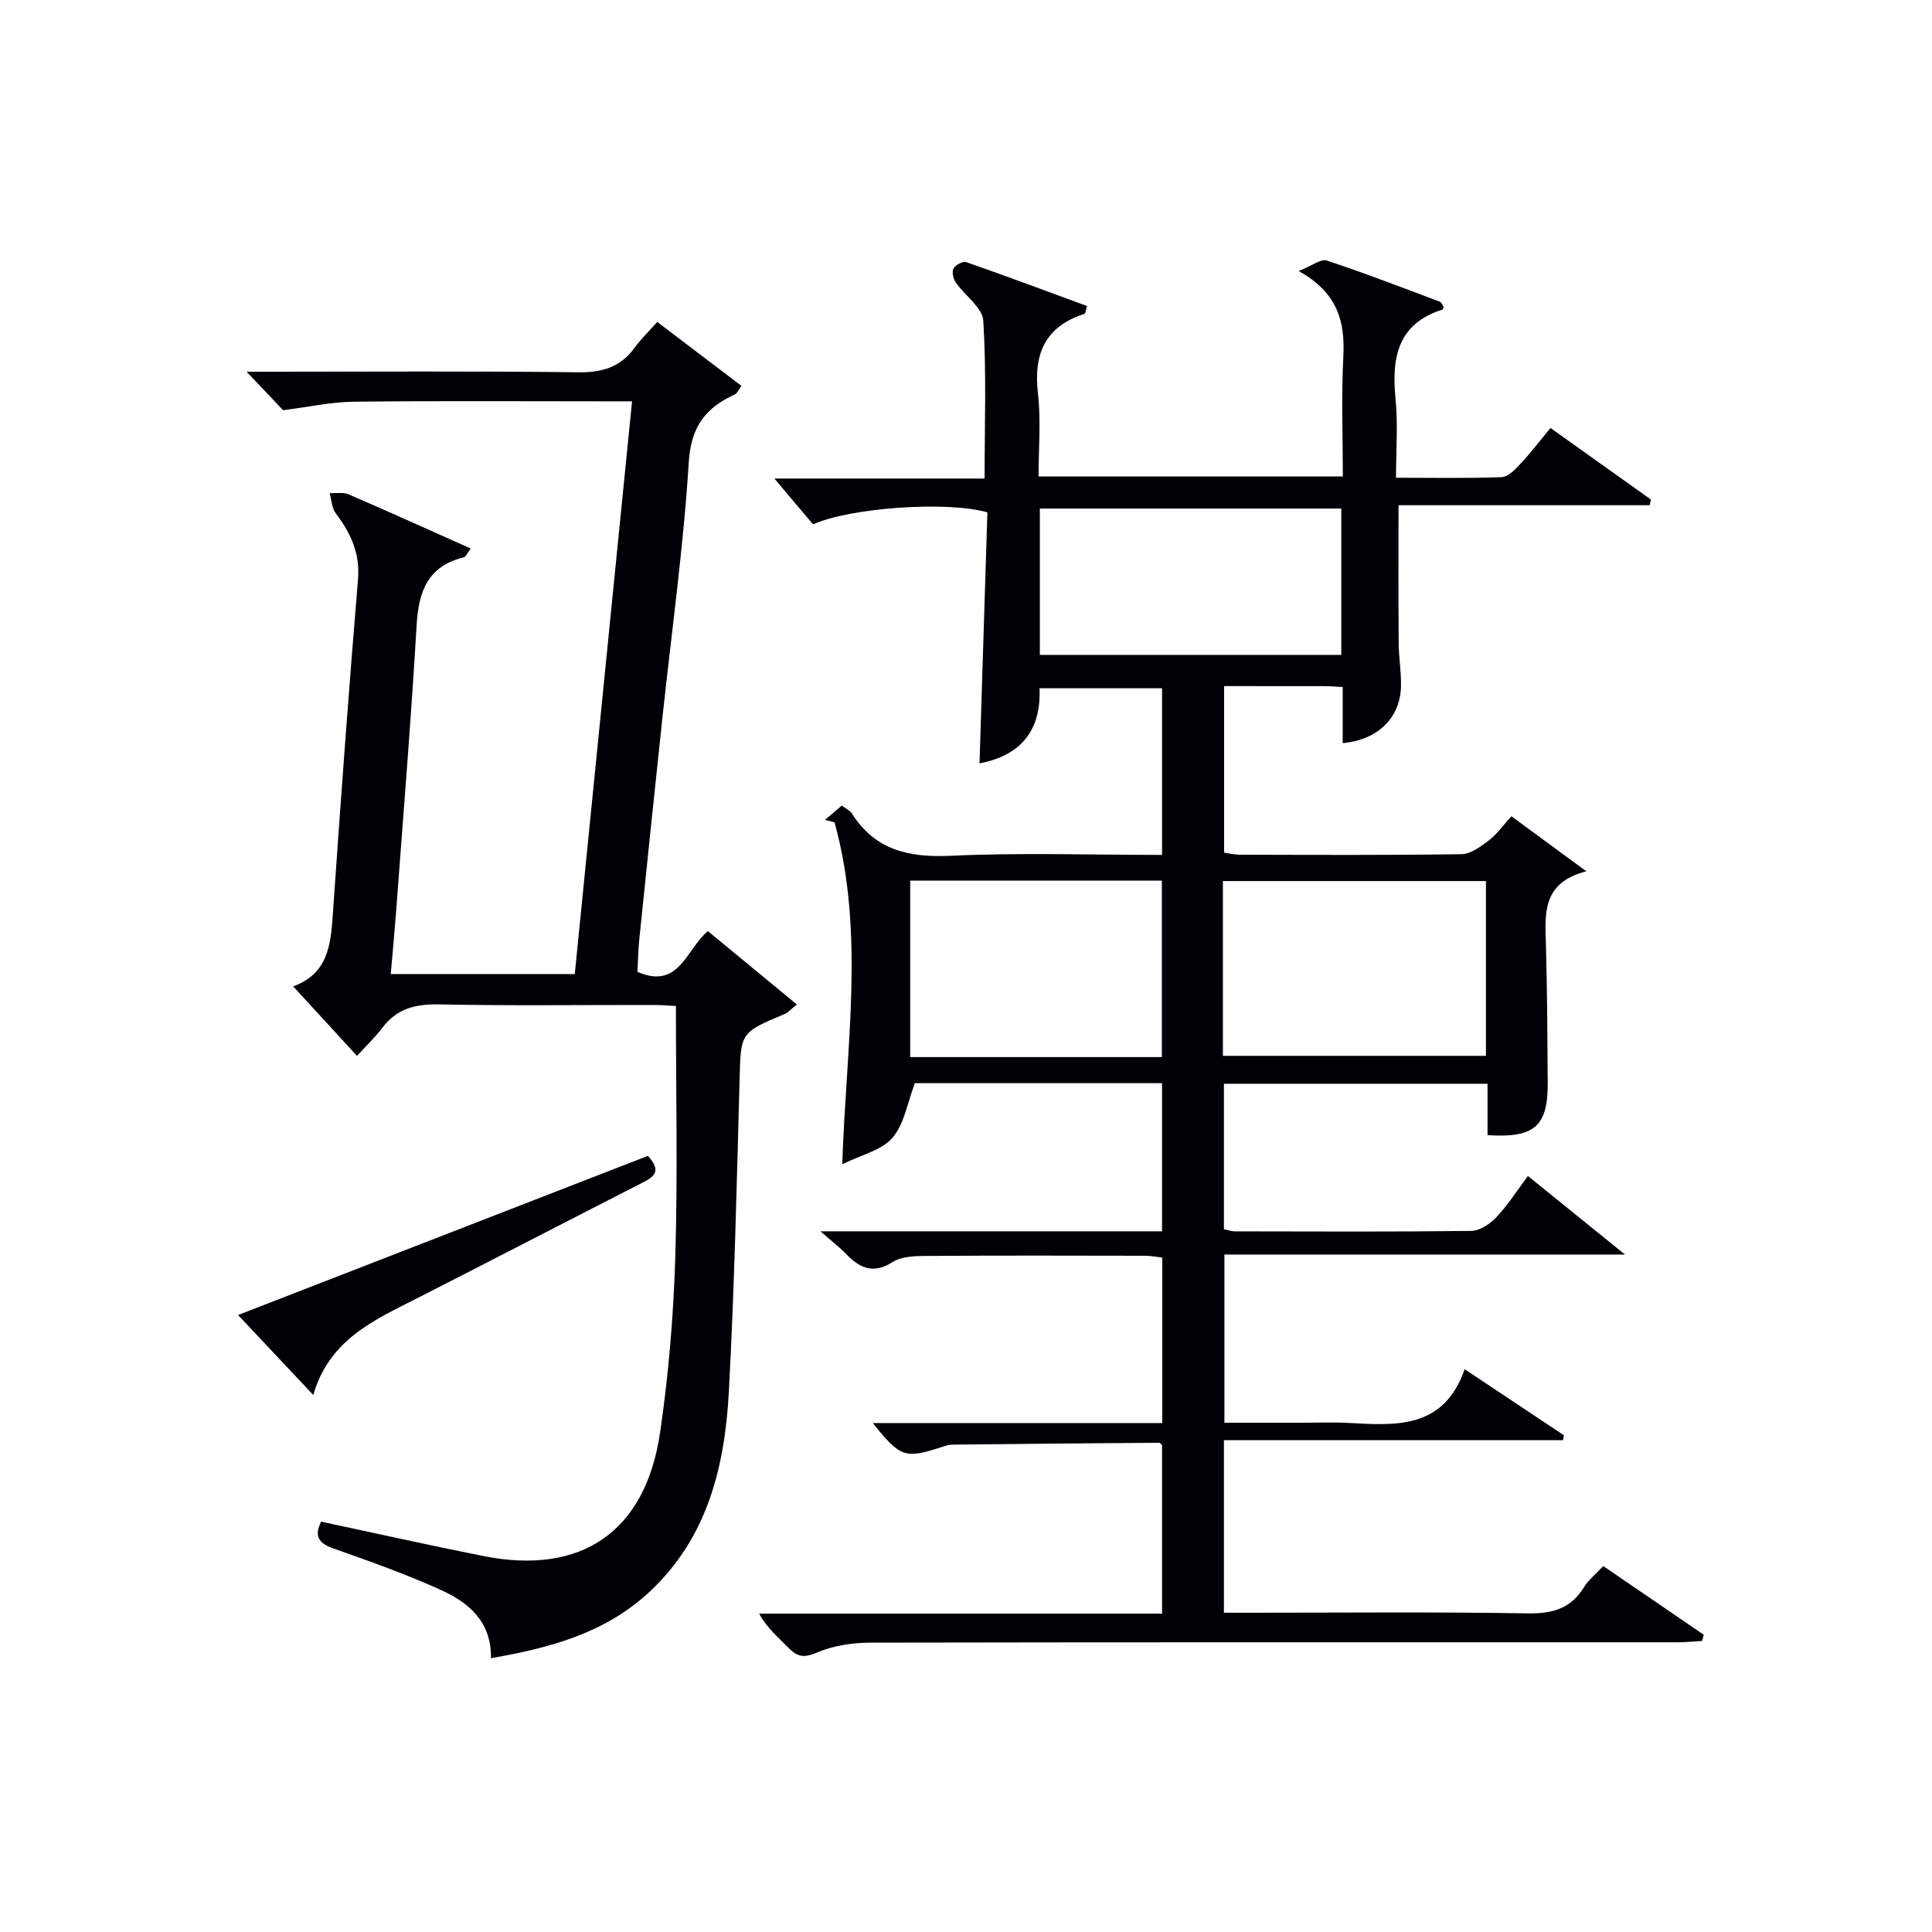<svg enable-background="new 0 0 400 400" viewBox="0 0 400 400" xmlns="http://www.w3.org/2000/svg"><g fill="#010105"><path d="m169.87 254.93h70.72c0-10.31 0-20.36 0-30.67-17.41 0-34.66 0-51.17 0-1.57 4.09-2.2 8.48-4.64 11.3-2.24 2.6-6.43 3.52-10.4 5.49.79-24.42 4.74-47.84-1.59-70.78-.66-.17-1.33-.35-1.99-.52 1.1-.93 2.2-1.87 3.48-2.96.87.65 1.69 1 2.08 1.61 4.83 7.63 11.8 9.18 20.46 8.78 14.45-.67 28.95-.18 43.77-.18 0-11.56 0-22.82 0-34.5-8.23 0-16.61 0-25.37 0 .38 8.69-3.84 13.91-12.42 15.55.55-17.45 1.09-34.79 1.63-51.97-8.25-2.4-28.42-.98-36.1 2.48-2.63-3.12-5.37-6.37-8-9.48h43.52c0-11.19.4-21.97-.27-32.68-.17-2.73-3.81-5.19-5.68-7.89-.53-.77-.87-2.2-.49-2.9.39-.74 1.95-1.58 2.64-1.34 8.39 2.93 16.72 6.04 25.02 9.09-.33 1.04-.35 1.55-.52 1.61-8.2 2.63-10.61 8.33-9.65 16.55.64 5.55.12 11.24.12 17.13h63c0-8.23-.33-16.5.1-24.74.37-7.22-1.06-13.25-9.24-17.79 2.81-1.12 4.62-2.58 5.81-2.18 7.87 2.6 15.62 5.6 23.39 8.51.37.14.56.74.8 1.07-.09.26-.11.53-.2.56-9.35 2.96-10.59 9.99-9.75 18.49.52 5.24.1 10.57.1 16.34 7.62 0 14.74.14 21.85-.12 1.33-.05 2.78-1.54 3.84-2.68 2.14-2.29 4.05-4.8 6.29-7.5 7.12 5.07 13.95 9.94 20.79 14.81-.08.39-.17.79-.25 1.18-17.27 0-34.54 0-52 0 0 10.03-.04 19.28.03 28.52.02 2.98.54 5.97.48 8.94-.13 6.55-4.77 11.13-12.07 11.8 0-3.79 0-7.55 0-11.62-1.56-.08-2.68-.18-3.81-.18-6.8-.01-13.61-.01-20.74-.01v34.48c.96.14 2.05.42 3.14.43 15.33.03 30.67.12 45.99-.11 1.93-.03 4.02-1.59 5.71-2.88 1.67-1.28 2.93-3.1 4.64-4.97 4.88 3.59 9.64 7.08 15.52 11.39-9.29 2.39-8.55 8.88-8.37 15.29.26 9.49.31 18.99.37 28.48.05 9-2.68 11.49-12.46 10.86 0-1.72 0-3.48 0-5.25 0-1.66 0-3.32 0-5.39-18.22 0-36.26 0-54.58 0v30.11c.68.14 1.45.44 2.21.45 16.33.03 32.66.11 48.99-.09 1.76-.02 3.88-1.43 5.18-2.81 2.37-2.51 4.25-5.47 6.56-8.56 6.56 5.31 12.81 10.36 20.1 16.26-28.42 0-55.48 0-82.94 0v34.82h16.8c2.83 0 5.67-.13 8.5.02 9.96.53 20.06 1.5 24.44-11.1 7.37 4.91 13.96 9.29 20.54 13.67-.05.34-.1.68-.16 1.03-23.31 0-46.63 0-70.22 0v35.72h5.33c19.17 0 38.33-.19 57.49.13 5.15.09 8.99-.94 11.74-5.44.93-1.52 2.43-2.68 3.98-4.35 7 4.79 13.91 9.5 20.81 14.22-.12.43-.24.86-.36 1.29-1.71.09-3.41.27-5.12.27-55.66.01-111.32-.04-166.99.07-3.73.01-7.72.59-11.1 2.04-2.71 1.17-4.11.93-5.97-1-2.05-2.13-4.38-3.99-6.04-7.04h83.42c0-11.93 0-23.35 0-34.88-.11-.1-.35-.5-.59-.5-14.3.1-28.59.22-42.89.39-.81.01-1.63.33-2.41.58-7.34 2.36-8.32 2.04-14-5.05h59.93c0-11.65 0-22.73 0-34.26-1.06-.12-2.32-.38-3.57-.38-15.17-.03-30.33-.07-45.5.04-2.28.02-4.95.11-6.75 1.26-4.15 2.65-6.97 1.16-9.82-1.86-1.25-1.28-2.69-2.36-5.12-4.5zm83.32-36.33h54.46c0-12.33 0-24.24 0-36.19-18.31 0-36.33 0-54.46 0zm-12.64.26c0-12.54 0-24.58 0-36.54-17.62 0-34.86 0-52.1 0v36.54zm-25.26-113.57v30.3h62.41c0-10.26 0-20.17 0-30.3-20.86 0-41.44 0-62.41 0z"/><path d="m101.65 343.31c.12-7.61-4.65-11.54-10.38-14.13-7.25-3.28-14.79-5.96-22.3-8.61-3.13-1.1-3.91-2.65-2.49-5.53 11.23 2.39 22.38 4.89 33.58 7.12 20.31 4.05 33.59-4.99 36.61-25.61 1.75-11.97 2.77-24.11 3.14-36.21.52-17.12.13-34.26.13-52.06-1.09-.05-2.83-.21-4.58-.21-14.83-.02-29.67.18-44.5-.12-4.87-.1-8.71.88-11.71 4.85-1.49 1.98-3.32 3.7-5.24 5.81-4.6-5.01-8.73-9.52-13.21-14.39 7.11-2.6 7.76-8.42 8.19-14.64 1.6-23.22 3.3-46.44 5.23-69.63.45-5.45-1.52-9.6-4.61-13.68-.82-1.09-.86-2.77-1.26-4.17 1.32.06 2.79-.24 3.92.25 8.34 3.59 16.62 7.35 25.28 11.21-.68.9-.97 1.71-1.42 1.83-7.42 1.8-9.36 6.97-9.77 13.99-1.15 19.75-2.78 39.47-4.24 59.21-.32 4.25-.72 8.5-1.12 13.08h38.1c3.93-39.28 7.86-78.56 11.86-118.58-2.07 0-3.84 0-5.61 0-17.33 0-34.67-.12-52 .08-4.68.05-9.35 1.09-14.63 1.76-1.91-2.01-4.59-4.85-7.56-7.97h4.74c21.33 0 42.67-.15 64 .12 4.93.06 8.65-1.09 11.57-5.06 1.37-1.87 3.06-3.5 4.71-5.36 6.11 4.63 11.75 8.91 17.43 13.23-.73.99-.92 1.57-1.3 1.74-6.03 2.74-9.14 6.61-9.6 13.98-1.11 17.73-3.58 35.37-5.47 53.05-1.62 15.2-3.2 30.4-4.76 45.6-.24 2.3-.28 4.62-.41 6.95 8.65 3.78 10.06-4.66 14.59-8.43 6.07 5 12.09 9.97 18.43 15.19-1.45 1.16-1.89 1.71-2.46 1.94-9.35 3.9-9.15 3.9-9.41 13.71-.58 21.45-1.07 42.92-2.21 64.34-.82 15.53-4.34 30.31-16.4 41.58-9.16 8.55-20.53 11.63-32.86 13.77z"/><path d="m134.14 239.31c3.17 3.43.89 4.53-1.53 5.76-15.39 7.86-30.74 15.81-46.13 23.66-8.9 4.54-18.27 8.51-21.62 20.09-5.59-5.94-10.56-11.23-15.57-16.56 28.17-10.94 56.45-21.92 84.85-32.95z"/></g></svg>
